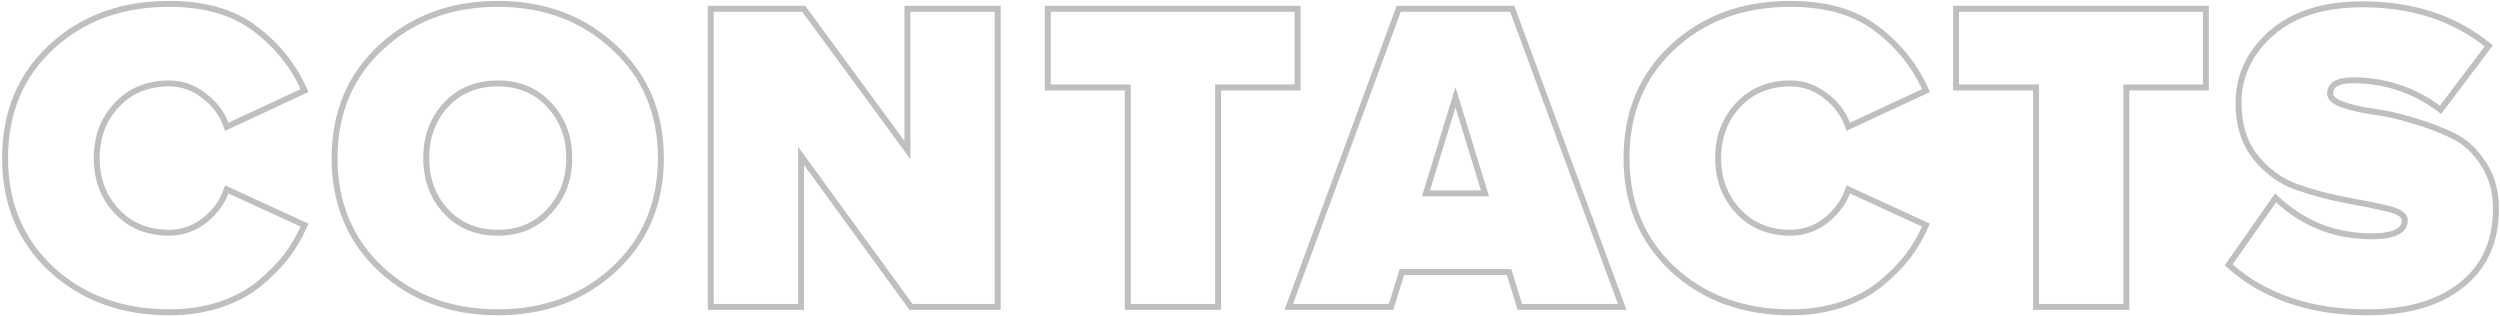 <?xml version="1.0" encoding="UTF-8"?> <svg xmlns="http://www.w3.org/2000/svg" width="839" height="106" viewBox="0 0 839 106" fill="none"><path d="M17.3 90.4L16.618 91.131L16.625 91.138L17.3 90.4ZM17.3 15.7L17.978 16.435L17.978 16.435L17.3 15.7ZM85.7 9.7L85.091 10.493L85.097 10.497L85.7 9.7ZM102.2 30.4L102.622 31.307L103.509 30.894L103.116 29.998L102.2 30.4ZM76.1 42.55L75.149 42.859L75.498 43.933L76.522 43.457L76.1 42.55ZM68.75 32.35L68.123 33.129L68.129 33.134L68.136 33.139L68.75 32.35ZM39.2 35.2L38.471 34.516L38.471 34.516L39.2 35.2ZM39.2 70.9L38.471 71.584L38.471 71.584L39.2 70.9ZM68.75 73.9L69.364 74.689L69.371 74.684L69.377 74.679L68.75 73.9ZM76.1 63.55L76.518 62.641L75.496 62.172L75.149 63.241L76.1 63.55ZM102.2 75.55L103.118 75.947L103.506 75.05L102.618 74.641L102.2 75.55ZM96.2 85.9L96.991 86.512L96.995 86.506L97 86.5L96.2 85.9ZM87.2 95.05L86.56 94.282L86.56 94.282L87.2 95.05ZM73.85 102.25L74.161 103.201L74.172 103.197L73.85 102.25ZM56.75 103.8C41.17 103.8 28.27 99.074 17.975 89.662L16.625 91.138C27.331 100.926 40.73 105.8 56.75 105.8V103.8ZM17.982 89.669C7.8 80.172 2.7 67.994 2.7 53.05H0.7C0.7 68.506 6 81.228 16.618 91.131L17.982 89.669ZM2.7 53.05C2.7 38.004 7.801 25.829 17.978 16.435L16.622 14.965C5.999 24.771 0.7 37.496 0.7 53.05H2.7ZM17.978 16.435C28.17 7.027 41.068 2.3 56.75 2.3V0.3C40.632 0.3 27.23 5.173 16.622 14.965L17.978 16.435ZM56.75 2.3C68.597 2.3 78.013 5.063 85.091 10.493L86.309 8.907C78.787 3.137 68.903 0.3 56.75 0.3V2.3ZM85.097 10.497C92.366 15.998 97.755 22.764 101.284 30.802L103.116 29.998C99.445 21.636 93.834 14.602 86.303 8.903L85.097 10.497ZM101.778 29.493L75.678 41.643L76.522 43.457L102.622 31.307L101.778 29.493ZM77.051 42.241C75.684 38.035 73.108 34.473 69.364 31.561L68.136 33.139C71.592 35.827 73.916 39.065 75.149 42.859L77.051 42.241ZM69.377 31.571C65.609 28.536 61.39 27 56.75 27V29C60.91 29 64.691 30.364 68.123 33.129L69.377 31.571ZM56.75 27C49.303 27 43.178 29.494 38.471 34.516L39.929 35.884C44.221 31.306 49.797 29 56.75 29V27ZM38.471 34.516C33.782 39.517 31.45 45.718 31.45 53.05H33.45C33.45 46.182 35.618 40.483 39.929 35.884L38.471 34.516ZM31.45 53.05C31.45 60.382 33.782 66.583 38.471 71.584L39.929 70.216C35.618 65.617 33.45 59.918 33.45 53.05H31.45ZM38.471 71.584C43.178 76.606 49.303 79.1 56.75 79.1V77.1C49.797 77.1 44.221 74.794 39.929 70.216L38.471 71.584ZM56.75 79.1C61.381 79.1 65.595 77.621 69.364 74.689L68.136 73.111C64.705 75.779 60.919 77.1 56.75 77.1V79.1ZM69.377 74.679C73.113 71.669 75.685 68.062 77.051 63.859L75.149 63.241C73.915 67.038 71.587 70.331 68.123 73.121L69.377 74.679ZM75.682 64.459L101.782 76.459L102.618 74.641L76.518 62.641L75.682 64.459ZM101.282 75.153C99.713 78.782 97.752 82.163 95.4 85.3L97 86.5C99.448 83.237 101.487 79.718 103.118 75.947L101.282 75.153ZM95.409 85.288C93.061 88.321 90.115 91.32 86.56 94.282L87.84 95.818C91.485 92.781 94.539 89.679 96.991 86.512L95.409 85.288ZM86.56 94.282C83.07 97.189 78.734 99.535 73.528 101.303L74.172 103.197C79.566 101.365 84.129 98.91 87.84 95.818L86.56 94.282ZM73.539 101.3C68.452 102.963 62.858 103.8 56.75 103.8V105.8C63.042 105.8 68.848 104.937 74.161 103.2L73.539 101.3ZM206.04 90.4L206.718 91.135L206.718 91.135L206.04 90.4ZM127.89 90.4L127.208 91.131L127.215 91.138L127.89 90.4ZM127.89 15.85L128.568 16.585L128.568 16.584L127.89 15.85ZM206.04 15.85L205.358 16.581L205.365 16.588L206.04 15.85ZM149.64 70.9L148.903 71.576L148.91 71.584L149.64 70.9ZM184.29 70.9L183.56 70.216L183.553 70.224L184.29 70.9ZM184.29 35.2L183.553 35.876L183.56 35.884L184.29 35.2ZM149.64 35.2L148.91 34.516L148.903 34.524L149.64 35.2ZM205.362 89.665C195.166 99.077 182.416 103.8 167.04 103.8V105.8C182.863 105.8 196.114 100.923 206.718 91.135L205.362 89.665ZM167.04 103.8C151.663 103.8 138.862 99.077 128.565 89.662L127.215 91.138C137.918 100.923 151.216 105.8 167.04 105.8V103.8ZM128.572 89.669C118.39 80.172 113.29 67.994 113.29 53.05H111.29C111.29 68.506 116.59 81.228 127.208 91.131L128.572 89.669ZM113.29 53.05C113.29 38.106 118.39 25.98 128.568 16.585L127.212 15.115C116.59 24.92 111.29 37.594 111.29 53.05H113.29ZM128.568 16.584C138.866 7.071 151.666 2.3 167.04 2.3V0.3C151.213 0.3 137.914 5.229 127.211 15.116L128.568 16.584ZM167.04 2.3C182.413 2.3 195.162 7.071 205.358 16.581L206.722 15.119C196.118 5.229 182.866 0.3 167.04 0.3V2.3ZM205.365 16.588C215.642 25.985 220.79 38.109 220.79 53.05H222.79C222.79 37.591 217.437 24.916 206.715 15.112L205.365 16.588ZM220.79 53.05C220.79 67.991 215.642 80.168 205.361 89.665L206.718 91.135C217.437 81.232 222.79 68.509 222.79 53.05H220.79ZM148.91 71.584C153.615 76.603 159.688 79.1 167.04 79.1V77.1C160.192 77.1 154.664 74.797 150.369 70.216L148.91 71.584ZM167.04 79.1C174.392 79.1 180.419 76.602 185.027 71.576L183.553 70.224C179.36 74.798 173.888 77.1 167.04 77.1V79.1ZM185.019 71.584C189.708 66.583 192.04 60.382 192.04 53.05H190.04C190.04 59.918 187.872 65.617 183.56 70.216L185.019 71.584ZM192.04 53.05C192.04 45.718 189.708 39.517 185.019 34.516L183.56 35.884C187.872 40.483 190.04 46.182 190.04 53.05H192.04ZM185.027 34.524C180.419 29.498 174.392 27 167.04 27V29C173.888 29 179.36 31.302 183.553 35.876L185.027 34.524ZM167.04 27C159.688 27 153.615 29.497 148.91 34.516L150.369 35.884C154.664 31.303 160.192 29 167.04 29V27ZM148.903 34.524C144.318 39.526 142.04 45.724 142.04 53.05H144.04C144.04 46.176 146.162 40.474 150.377 35.876L148.903 34.524ZM142.04 53.05C142.04 60.376 144.318 66.574 148.903 71.576L150.377 70.224C146.162 65.626 144.04 59.924 144.04 53.05H142.04ZM334.834 103V104H335.834V103H334.834ZM305.734 103L304.925 103.588L305.225 104H305.734V103ZM268.834 52.3L269.642 51.712L267.834 49.227V52.3H268.834ZM268.834 103V104H269.834V103H268.834ZM238.534 103H237.534V104H238.534V103ZM238.534 2.95V1.95H237.534V2.95H238.534ZM269.734 2.95L270.54 2.358L270.24 1.95H269.734V2.95ZM304.534 50.35L303.728 50.942L305.534 53.402V50.35H304.534ZM304.534 2.95V1.95H303.534V2.95H304.534ZM334.834 2.95H335.834V1.95H334.834V2.95ZM334.834 102H305.734V104H334.834V102ZM306.542 102.412L269.642 51.712L268.025 52.889L304.925 103.588L306.542 102.412ZM267.834 52.3V103H269.834V52.3H267.834ZM268.834 102H238.534V104H268.834V102ZM239.534 103V2.95H237.534V103H239.534ZM238.534 3.95H269.734V1.95H238.534V3.95ZM268.928 3.542L303.728 50.942L305.34 49.758L270.54 2.358L268.928 3.542ZM305.534 50.35V2.95H303.534V50.35H305.534ZM304.534 3.95H334.834V1.95H304.534V3.95ZM333.834 2.95V103H335.834V2.95H333.834ZM408.784 103V104H409.784V103H408.784ZM378.484 103H377.484V104H378.484V103ZM378.484 29.35H379.484V28.35H378.484V29.35ZM351.634 29.35H350.634V30.35H351.634V29.35ZM351.634 2.95V1.95H350.634V2.95H351.634ZM435.484 2.95H436.484V1.95H435.484V2.95ZM435.484 29.35V30.35H436.484V29.35H435.484ZM408.784 29.35V28.35H407.784V29.35H408.784ZM408.784 102H378.484V104H408.784V102ZM379.484 103V29.35H377.484V103H379.484ZM378.484 28.35H351.634V30.35H378.484V28.35ZM352.634 29.35V2.95H350.634V29.35H352.634ZM351.634 3.95H435.484V1.95H351.634V3.95ZM434.484 2.95V29.35H436.484V2.95H434.484ZM435.484 28.35H408.784V30.35H435.484V28.35ZM407.784 29.35V103H409.784V29.35H407.784ZM544.407 103V104H545.842L545.345 102.654L544.407 103ZM510.057 103L509.101 103.294L509.318 104H510.057V103ZM506.457 91.3L507.413 91.006L507.196 90.3H506.457V91.3ZM470.457 91.3V90.3H469.718L469.501 91.006L470.457 91.3ZM466.857 103V104H467.596L467.813 103.294L466.857 103ZM432.507 103L431.569 102.654L431.072 104H432.507V103ZM469.407 2.95V1.95H468.71L468.469 2.604L469.407 2.95ZM507.507 2.95L508.445 2.604L508.204 1.95H507.507V2.95ZM498.357 64.9V65.9H499.71L499.313 64.606L498.357 64.9ZM488.457 32.65L489.413 32.356L488.457 29.242L487.501 32.356L488.457 32.65ZM478.557 64.9L477.601 64.606L477.204 65.9H478.557V64.9ZM544.407 102H510.057V104H544.407V102ZM511.013 102.706L507.413 91.006L505.501 91.594L509.101 103.294L511.013 102.706ZM506.457 90.3H470.457V92.3H506.457V90.3ZM469.501 91.006L465.901 102.706L467.813 103.294L471.413 91.594L469.501 91.006ZM466.857 102H432.507V104H466.857V102ZM433.445 103.346L470.345 3.296L468.469 2.604L431.569 102.654L433.445 103.346ZM469.407 3.95H507.507V1.95H469.407V3.95ZM506.569 3.296L543.469 103.346L545.345 102.654L508.445 2.604L506.569 3.296ZM499.313 64.606L489.413 32.356L487.501 32.944L497.401 65.194L499.313 64.606ZM487.501 32.356L477.601 64.606L479.513 65.194L489.413 32.944L487.501 32.356ZM478.557 65.9H498.357V63.9H478.557V65.9ZM561.46 90.4L560.778 91.131L560.785 91.138L561.46 90.4ZM561.46 15.7L562.138 16.435L562.138 16.435L561.46 15.7ZM629.86 9.7L629.251 10.493L629.257 10.497L629.86 9.7ZM646.36 30.4L646.782 31.307L647.669 30.894L647.276 29.998L646.36 30.4ZM620.26 42.55L619.309 42.859L619.658 43.933L620.682 43.457L620.26 42.55ZM612.91 32.35L612.283 33.129L612.289 33.134L612.296 33.139L612.91 32.35ZM583.36 35.2L582.631 34.516L582.631 34.516L583.36 35.2ZM583.36 70.9L582.631 71.584L582.631 71.584L583.36 70.9ZM612.91 73.9L613.524 74.689L613.531 74.684L613.537 74.679L612.91 73.9ZM620.26 63.55L620.678 62.641L619.657 62.172L619.309 63.241L620.26 63.55ZM646.36 75.55L647.278 75.947L647.666 75.05L646.778 74.641L646.36 75.55ZM640.36 85.9L641.151 86.512L641.156 86.506L641.16 86.5L640.36 85.9ZM631.36 95.05L630.72 94.282L630.72 94.282L631.36 95.05ZM618.01 102.25L618.321 103.201L618.332 103.197L618.01 102.25ZM600.91 103.8C585.33 103.8 572.43 99.074 562.135 89.662L560.785 91.138C571.491 100.926 584.89 105.8 600.91 105.8V103.8ZM562.142 89.669C551.96 80.172 546.86 67.994 546.86 53.05H544.86C544.86 68.506 550.16 81.228 560.778 91.131L562.142 89.669ZM546.86 53.05C546.86 38.004 551.961 25.829 562.138 16.435L560.782 14.965C550.159 24.771 544.86 37.496 544.86 53.05H546.86ZM562.138 16.435C572.331 7.027 585.228 2.3 600.91 2.3V0.3C584.792 0.3 571.39 5.173 560.782 14.965L562.138 16.435ZM600.91 2.3C612.757 2.3 622.173 5.063 629.251 10.493L630.469 8.907C622.947 3.137 613.063 0.3 600.91 0.3V2.3ZM629.257 10.497C636.526 15.998 641.916 22.764 645.445 30.802L647.276 29.998C643.605 21.636 637.995 14.602 630.464 8.903L629.257 10.497ZM645.938 29.493L619.838 41.643L620.682 43.457L646.782 31.307L645.938 29.493ZM621.211 42.241C619.844 38.035 617.268 34.473 613.524 31.561L612.296 33.139C615.752 35.827 618.076 39.065 619.309 42.859L621.211 42.241ZM613.537 31.571C609.769 28.536 605.551 27 600.91 27V29C605.07 29 608.851 30.364 612.283 33.129L613.537 31.571ZM600.91 27C593.463 27 587.339 29.494 582.631 34.516L584.09 35.884C588.382 31.306 593.958 29 600.91 29V27ZM582.631 34.516C577.942 39.517 575.61 45.718 575.61 53.05H577.61C577.61 46.182 579.778 40.483 584.09 35.884L582.631 34.516ZM575.61 53.05C575.61 60.382 577.942 66.583 582.631 71.584L584.09 70.216C579.778 65.617 577.61 59.918 577.61 53.05H575.61ZM582.631 71.584C587.339 76.606 593.463 79.1 600.91 79.1V77.1C593.958 77.1 588.382 74.794 584.09 70.216L582.631 71.584ZM600.91 79.1C605.541 79.1 609.755 77.621 613.524 74.689L612.296 73.111C608.865 75.779 605.079 77.1 600.91 77.1V79.1ZM613.537 74.679C617.273 71.669 619.845 68.062 621.211 63.859L619.309 63.241C618.075 67.038 615.747 70.331 612.283 73.121L613.537 74.679ZM619.842 64.459L645.942 76.459L646.778 74.641L620.678 62.641L619.842 64.459ZM645.442 75.153C643.873 78.782 641.913 82.163 639.56 85.3L641.16 86.5C643.608 83.237 645.647 79.718 647.278 75.947L645.442 75.153ZM639.569 85.288C637.221 88.321 634.275 91.32 630.72 94.282L632 95.818C635.646 92.781 638.699 89.679 641.151 86.512L639.569 85.288ZM630.72 94.282C627.231 97.189 622.894 99.535 617.689 101.303L618.332 103.197C623.726 101.365 628.29 98.91 632 95.818L630.72 94.282ZM617.699 101.3C612.612 102.963 607.018 103.8 600.91 103.8V105.8C607.202 105.8 613.008 104.937 618.321 103.2L617.699 101.3ZM713.6 103V104H714.6V103H713.6ZM683.3 103H682.3V104H683.3V103ZM683.3 29.35H684.3V28.35H683.3V29.35ZM656.45 29.35H655.45V30.35H656.45V29.35ZM656.45 2.95V1.95H655.45V2.95H656.45ZM740.3 2.95H741.3V1.95H740.3V2.95ZM740.3 29.35V30.35H741.3V29.35H740.3ZM713.6 29.35V28.35H712.6V29.35H713.6ZM713.6 102H683.3V104H713.6V102ZM684.3 103V29.35H682.3V103H684.3ZM683.3 28.35H656.45V30.35H683.3V28.35ZM657.45 29.35V2.95H655.45V29.35H657.45ZM656.45 3.95H740.3V1.95H656.45V3.95ZM739.3 2.95V29.35H741.3V2.95H739.3ZM740.3 28.35H713.6V30.35H740.3V28.35ZM712.6 29.35V103H714.6V29.35H712.6ZM747.944 88.9L747.125 88.326L746.617 89.052L747.276 89.644L747.944 88.9ZM763.694 66.4L764.385 65.677L763.543 64.872L762.875 65.826L763.694 66.4ZM801.194 70L800.964 70.973L800.969 70.974L801.194 70ZM787.244 67.15L787.062 68.133L787.065 68.134L787.244 67.15ZM770.894 62.8L770.562 63.743L770.568 63.745L770.894 62.8ZM756.944 52.75L756.16 53.371L756.168 53.381L756.944 52.75ZM762.194 11.2L761.534 10.449L761.529 10.453L762.194 11.2ZM835.244 15.4L836.042 16.003L836.623 15.234L835.876 14.625L835.244 15.4ZM819.044 36.85L818.44 37.647L819.238 38.252L819.842 37.453L819.044 36.85ZM786.044 35.05L785.697 35.988L785.708 35.992L786.044 35.05ZM796.394 37.45L796.249 38.44L796.261 38.441L796.273 38.443L796.394 37.45ZM809.744 40.45L809.446 41.404L809.458 41.408L809.469 41.411L809.744 40.45ZM823.244 45.55L822.806 46.449L822.806 46.449L823.244 45.55ZM833.444 55L832.597 55.532L832.605 55.543L832.612 55.555L833.444 55ZM826.094 95.65L825.473 94.866L825.468 94.87L826.094 95.65ZM794.444 103.8C775.436 103.8 760.192 98.558 748.612 88.156L747.276 89.644C759.296 100.442 775.052 105.8 794.444 105.8V103.8ZM748.763 89.474L764.513 66.974L762.875 65.826L747.125 88.326L748.763 89.474ZM763.003 67.123C772.19 75.902 783.188 80.3 795.944 80.3V78.3C783.7 78.3 773.198 74.098 764.385 65.677L763.003 67.123ZM795.944 80.3C799.693 80.3 802.651 79.849 804.707 78.849C805.748 78.343 806.593 77.678 807.175 76.828C807.763 75.97 808.044 74.981 808.044 73.9H806.044C806.044 74.619 805.863 75.205 805.525 75.697C805.183 76.197 804.64 76.657 803.832 77.051C802.187 77.851 799.595 78.3 795.944 78.3V80.3ZM808.044 73.9C808.044 72.597 807.274 71.577 806.136 70.818C805.014 70.07 803.415 69.486 801.419 69.026L800.969 70.974C802.873 71.414 804.199 71.93 805.027 72.482C805.839 73.023 806.044 73.502 806.044 73.9H808.044ZM801.425 69.027C797.602 68.122 792.934 67.168 787.423 66.166L787.065 68.134C792.555 69.132 797.186 70.078 800.964 70.973L801.425 69.027ZM787.426 66.167C782.078 65.176 776.676 63.739 771.221 61.855L770.568 63.745C776.112 65.66 781.61 67.124 787.062 68.133L787.426 66.167ZM771.226 61.857C766.014 60.023 761.514 56.788 757.72 52.119L756.168 53.381C760.175 58.312 764.974 61.777 770.562 63.743L771.226 61.857ZM757.728 52.129C754.094 47.538 752.244 41.72 752.244 34.6H750.244C750.244 42.08 752.195 48.362 756.16 53.371L757.728 52.129ZM752.244 34.6C752.244 25.808 755.754 18.273 762.859 11.947L761.529 10.453C754.034 17.127 750.244 25.192 750.244 34.6H752.244ZM762.854 11.951C770.02 5.657 779.958 2.45 792.794 2.45V0.45C779.63 0.45 769.168 3.743 761.534 10.449L762.854 11.951ZM792.794 2.45C809.5 2.45 823.417 7.042 834.612 16.175L835.876 14.625C824.272 5.158 809.888 0.45 792.794 0.45V2.45ZM834.446 14.797L818.246 36.247L819.842 37.453L836.042 16.003L834.446 14.797ZM819.649 36.053C810.775 29.322 800.763 25.95 789.644 25.95V27.95C800.325 27.95 809.913 31.178 818.44 37.647L819.649 36.053ZM789.644 25.95C787.029 25.95 784.903 26.329 783.4 27.213C781.814 28.146 780.994 29.602 780.994 31.45H782.994C782.994 30.298 783.449 29.504 784.414 28.937C785.46 28.321 787.159 27.95 789.644 27.95V25.95ZM780.994 31.45C780.994 32.513 781.52 33.416 782.342 34.147C783.149 34.864 784.291 35.467 785.697 35.988L786.391 34.112C785.097 33.633 784.214 33.136 783.671 32.653C783.144 32.184 782.994 31.787 782.994 31.45H780.994ZM785.708 35.992C788.589 37.021 792.107 37.833 796.249 38.44L796.539 36.461C792.481 35.867 789.099 35.079 786.38 34.108L785.708 35.992ZM796.273 38.443C800.302 38.934 804.692 39.919 809.446 41.404L810.042 39.495C805.197 37.981 800.687 36.966 796.515 36.457L796.273 38.443ZM809.469 41.411C814.32 42.797 818.764 44.477 822.806 46.449L823.683 44.651C819.524 42.623 814.969 40.903 810.019 39.489L809.469 41.411ZM822.806 46.449C826.719 48.358 829.985 51.371 832.597 55.532L834.291 54.468C831.503 50.029 827.969 46.742 823.683 44.651L822.806 46.449ZM832.612 55.555C835.287 59.567 836.644 64.367 836.644 70H838.644C838.644 64.033 837.201 58.833 834.276 54.445L832.612 55.555ZM836.644 70C836.644 80.736 832.903 88.98 825.473 94.866L826.715 96.434C834.685 90.12 838.644 81.264 838.644 70H836.644ZM825.468 94.87C818.103 100.782 807.803 103.8 794.444 103.8V105.8C808.085 105.8 818.885 102.718 826.72 96.43L825.468 94.87Z" fill="#BFBFBF"></path></svg> 